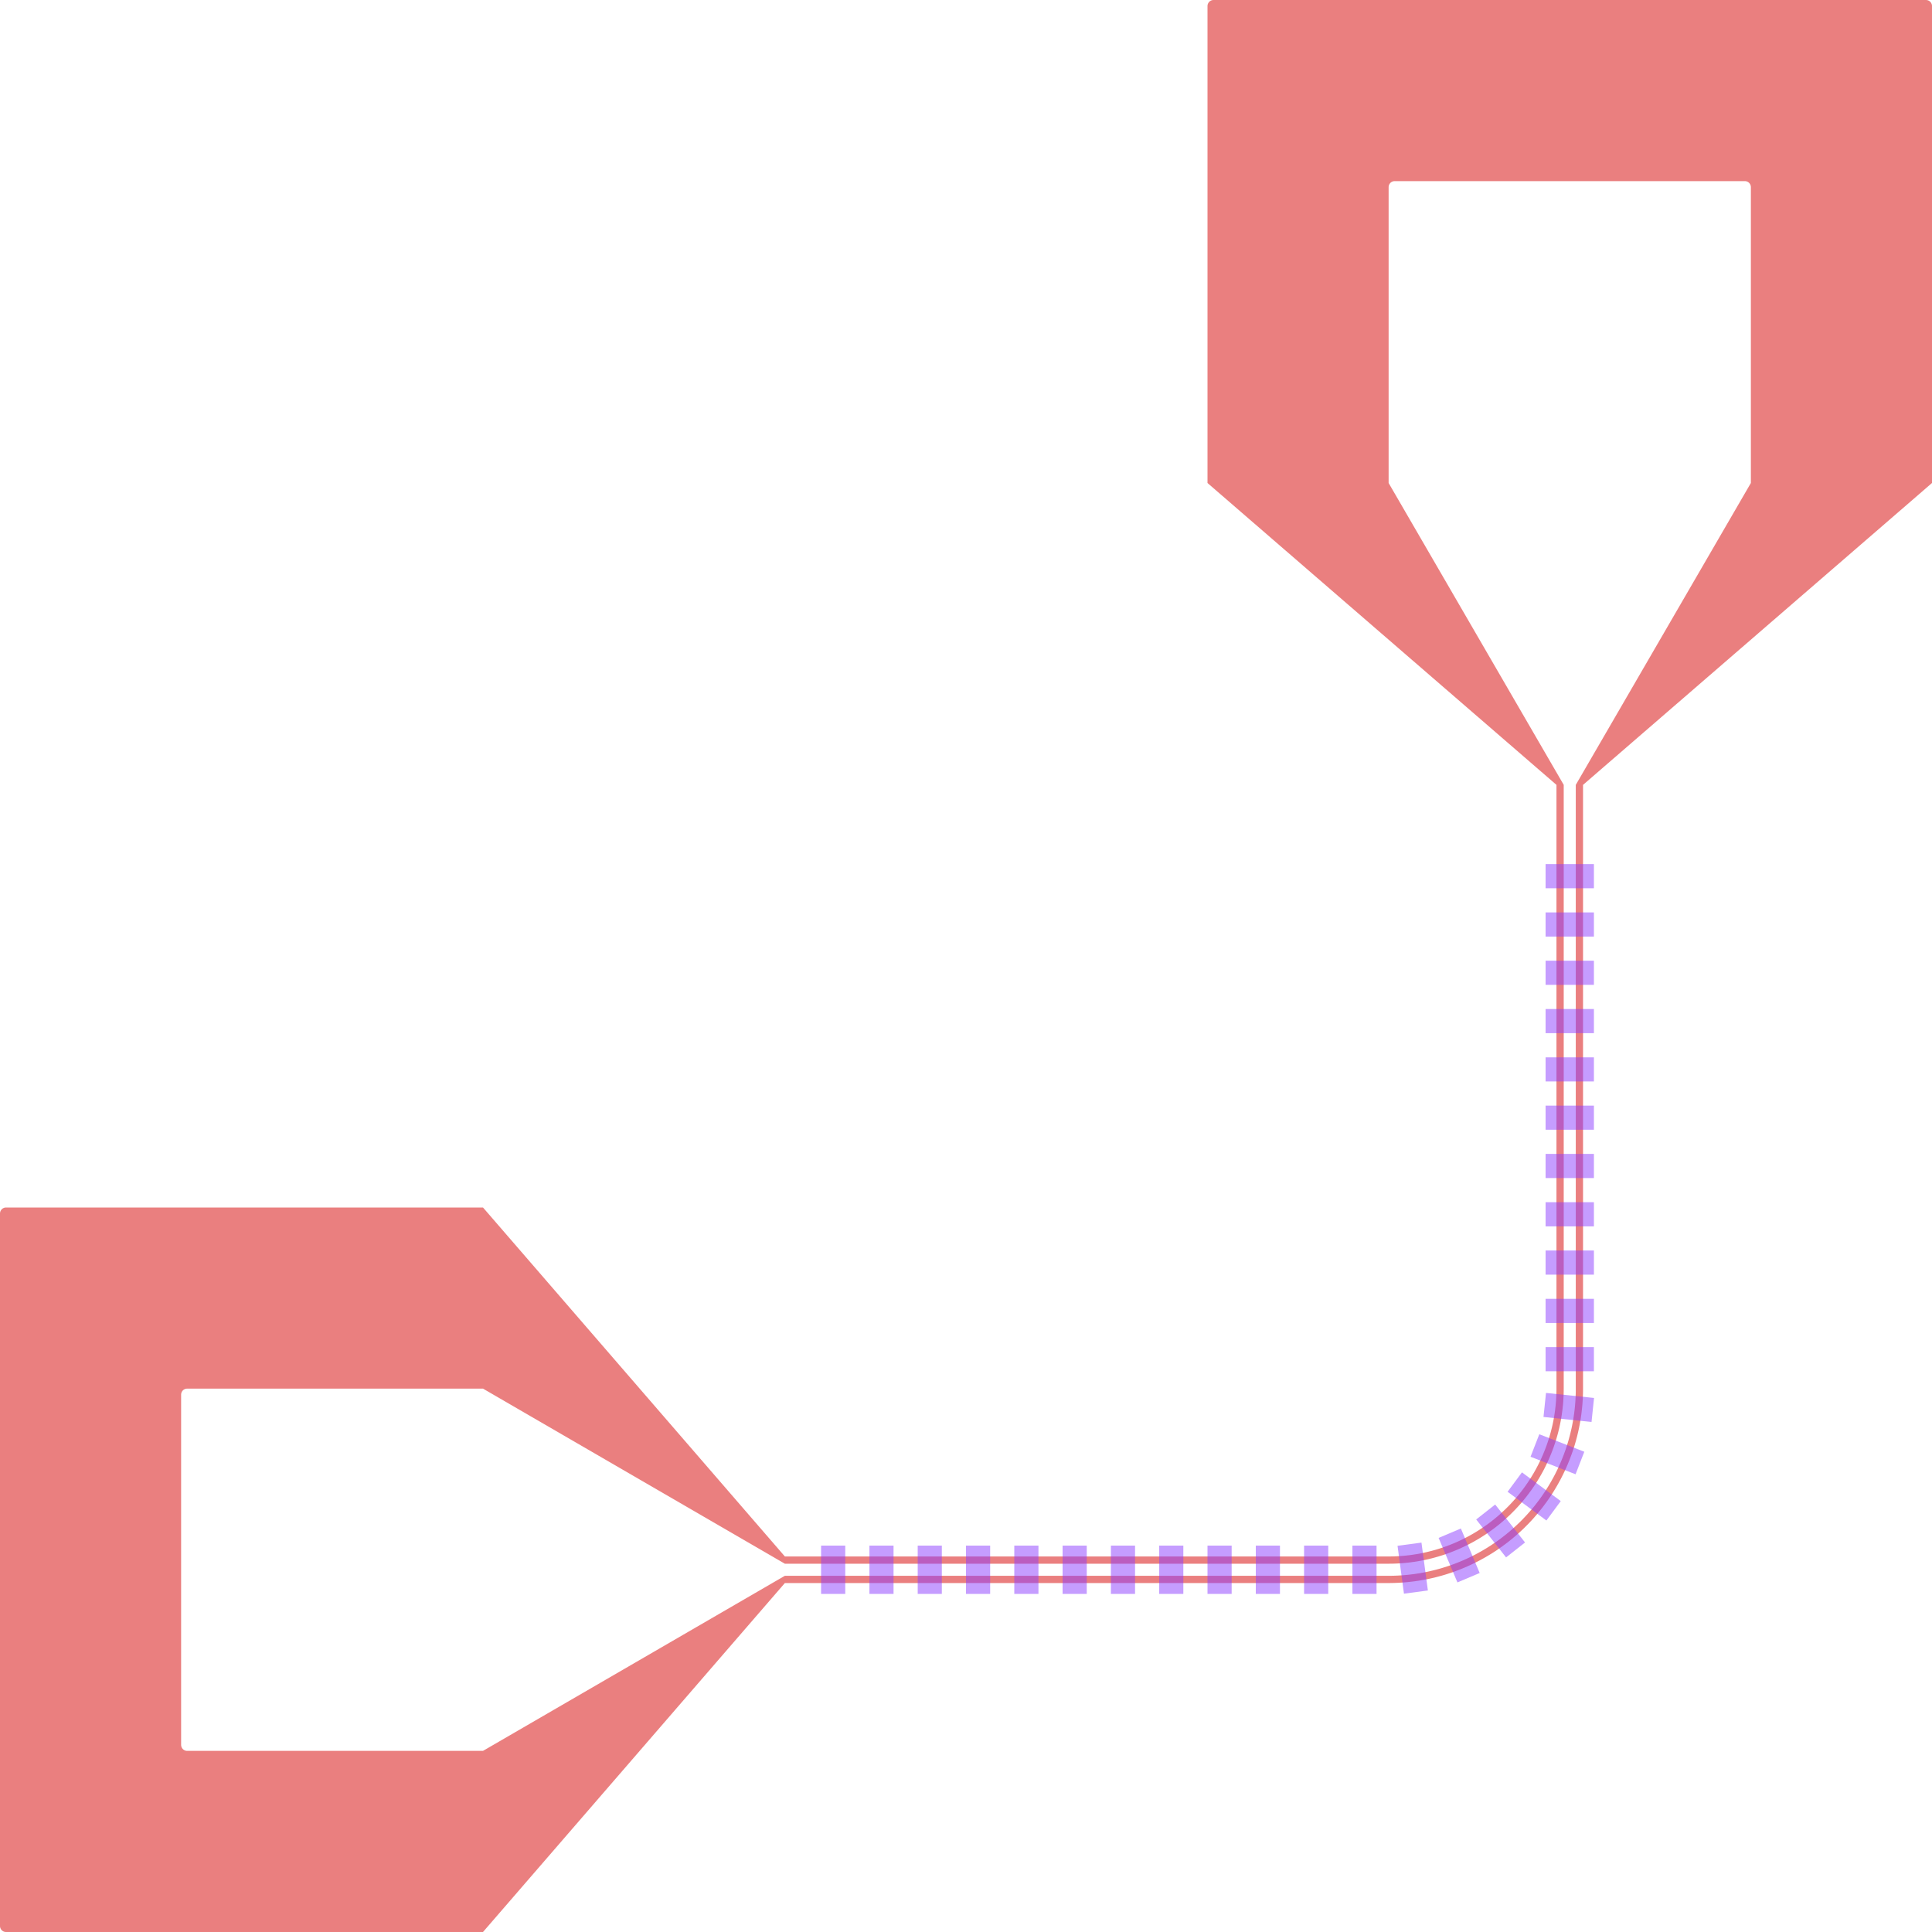 <?xml version="1.0" encoding="UTF-8"?>
<svg xmlns="http://www.w3.org/2000/svg" xmlns:xlink="http://www.w3.org/1999/xlink" width="288" height="288" viewBox="0 0 288 288">
<path fill-rule="nonzero" fill="rgb(84.314%, 0%, 0%)" fill-opacity="0.5" d="M 27.898 288 L 27.898 261 L 27.863 261 L 27.723 260.984 L 27.691 260.977 L 27.656 260.965 L 27.621 260.957 L 27.59 260.945 L 27.555 260.93 L 27.523 260.918 L 27.461 260.887 L 27.398 260.848 L 27.344 260.809 L 27.262 260.738 L 27.191 260.656 L 27.152 260.602 L 27.113 260.539 L 27.082 260.477 L 27.07 260.445 L 27.055 260.41 L 27.043 260.379 L 27.035 260.344 L 27.023 260.309 L 27.016 260.277 L 27 260.137 L 27 207.863 L 27.016 207.723 L 27.023 207.691 L 27.035 207.656 L 27.043 207.621 L 27.055 207.59 L 27.07 207.555 L 27.082 207.523 L 27.113 207.461 L 27.152 207.398 L 27.191 207.344 L 27.262 207.262 L 27.344 207.191 L 27.398 207.152 L 27.461 207.113 L 27.523 207.082 L 27.555 207.07 L 27.59 207.055 L 27.621 207.043 L 27.656 207.035 L 27.691 207.023 L 27.723 207.016 L 27.863 207 L 27.898 207 L 27.898 180 L 0.863 180 L 0.723 180.016 L 0.691 180.023 L 0.656 180.035 L 0.621 180.043 L 0.59 180.055 L 0.555 180.07 L 0.523 180.082 L 0.461 180.113 L 0.398 180.152 L 0.344 180.191 L 0.262 180.262 L 0.191 180.344 L 0.152 180.398 L 0.113 180.461 L 0.082 180.523 L 0.07 180.555 L 0.055 180.59 L 0.043 180.621 L 0.035 180.656 L 0.023 180.691 L 0.016 180.723 L 0 180.863 L 0 287.137 L 0.016 287.277 L 0.023 287.309 L 0.035 287.344 L 0.043 287.379 L 0.055 287.41 L 0.07 287.445 L 0.082 287.477 L 0.113 287.539 L 0.152 287.602 L 0.191 287.656 L 0.262 287.738 L 0.344 287.809 L 0.398 287.848 L 0.461 287.887 L 0.523 287.918 L 0.555 287.93 L 0.59 287.945 L 0.621 287.957 L 0.656 287.965 L 0.691 287.977 L 0.723 287.984 L 0.863 288 Z M 27.898 207 L 72 207 L 72 180 L 27.898 180 Z M 27.898 288 L 72 288 L 72 261 L 27.898 261 Z M 72 207 L 117 233.102 L 117 232.02 L 72 180 Z M 72 288 L 117 235.98 L 117 234.898 L 72 261 Z M 117 233.102 L 207 233.102 L 207 232.02 L 117 232.02 Z M 117 235.98 L 207 235.98 L 207 234.898 L 117 234.898 Z M 207 235.98 L 207.203 235.98 L 207.41 235.977 L 207.816 235.969 L 208.223 235.953 L 208.43 235.945 L 208.836 235.922 L 209.039 235.906 L 209.242 235.895 L 209.445 235.875 L 209.648 235.859 L 210.055 235.82 L 210.461 235.773 L 210.664 235.746 L 210.867 235.723 L 211.07 235.691 L 211.27 235.664 L 211.676 235.602 L 211.875 235.566 L 212.078 235.531 L 212.277 235.496 L 212.477 235.457 L 212.68 235.418 L 212.879 235.379 L 213.277 235.293 L 214.074 235.105 L 214.27 235.055 L 214.469 235 L 214.664 234.949 L 214.863 234.895 L 215.059 234.836 L 215.254 234.781 L 215.449 234.723 L 215.84 234.598 L 216.031 234.535 L 216.227 234.473 L 216.422 234.406 L 216.613 234.34 L 217.379 234.059 L 217.57 233.984 L 217.758 233.91 L 217.949 233.832 L 218.324 233.676 L 218.887 233.43 L 219.074 233.344 L 219.258 233.262 L 219.441 233.172 L 219.625 233.086 L 219.809 232.996 L 219.992 232.902 L 220.176 232.812 L 220.355 232.719 L 220.539 232.625 L 220.898 232.43 L 221.074 232.332 L 221.254 232.23 L 221.43 232.133 L 221.609 232.027 L 221.785 231.926 L 221.957 231.82 L 222.309 231.609 L 222.652 231.391 L 222.824 231.277 L 222.996 231.168 L 223.164 231.055 L 223.332 230.938 L 223.5 230.824 L 223.836 230.59 L 224.492 230.105 L 224.656 229.98 L 224.977 229.73 L 225.297 229.473 L 225.609 229.215 L 225.922 228.949 L 226.074 228.816 L 226.23 228.68 L 226.383 228.547 L 226.531 228.41 L 226.684 228.27 L 226.832 228.133 L 227.129 227.852 L 227.852 227.129 L 228.133 226.832 L 228.27 226.684 L 228.41 226.531 L 228.547 226.383 L 228.68 226.23 L 228.816 226.074 L 228.949 225.922 L 229.215 225.609 L 229.473 225.297 L 229.73 224.977 L 229.98 224.656 L 230.105 224.492 L 230.59 223.836 L 230.824 223.5 L 230.938 223.332 L 231.055 223.164 L 231.168 222.996 L 231.277 222.824 L 231.391 222.652 L 231.609 222.309 L 231.82 221.957 L 231.926 221.785 L 232.027 221.609 L 232.133 221.43 L 232.23 221.254 L 232.332 221.074 L 232.43 220.898 L 232.625 220.539 L 232.719 220.355 L 232.812 220.176 L 232.902 219.992 L 232.996 219.809 L 233.086 219.625 L 233.172 219.441 L 233.262 219.258 L 233.344 219.074 L 233.43 218.887 L 233.676 218.324 L 233.832 217.949 L 233.91 217.758 L 233.984 217.57 L 234.059 217.379 L 234.34 216.613 L 234.406 216.422 L 234.473 216.227 L 234.535 216.031 L 234.598 215.84 L 234.723 215.449 L 234.781 215.254 L 234.836 215.059 L 234.895 214.863 L 234.949 214.664 L 235 214.469 L 235.055 214.27 L 235.105 214.074 L 235.293 213.277 L 235.379 212.879 L 235.418 212.68 L 235.457 212.477 L 235.496 212.277 L 235.531 212.078 L 235.566 211.875 L 235.602 211.676 L 235.664 211.27 L 235.691 211.07 L 235.723 210.867 L 235.746 210.664 L 235.773 210.461 L 235.82 210.055 L 235.859 209.648 L 235.875 209.445 L 235.895 209.242 L 235.906 209.039 L 235.922 208.836 L 235.945 208.43 L 235.953 208.223 L 235.969 207.816 L 235.977 207.41 L 235.98 207.203 L 235.98 207 L 234.898 207 L 234.898 207.395 L 234.891 207.785 L 234.883 207.984 L 234.867 208.375 L 234.844 208.766 L 234.832 208.965 L 234.801 209.355 L 234.781 209.551 L 234.766 209.746 L 234.746 209.941 L 234.652 210.723 L 234.625 210.918 L 234.594 211.113 L 234.566 211.305 L 234.504 211.695 L 234.469 211.887 L 234.434 212.082 L 234.398 212.273 L 234.359 212.469 L 234.281 212.852 L 234.195 213.234 L 234.148 213.426 L 234.105 213.617 L 234.055 213.809 L 234.008 214 L 233.957 214.188 L 233.855 214.57 L 233.746 214.945 L 233.512 215.695 L 233.387 216.07 L 233.32 216.254 L 233.254 216.441 L 233.188 216.625 L 233.117 216.809 L 233.051 216.992 L 232.977 217.176 L 232.906 217.359 L 232.832 217.539 L 232.758 217.723 L 232.68 217.902 L 232.605 218.086 L 232.523 218.266 L 232.445 218.445 L 232.363 218.621 L 232.199 218.98 L 232.027 219.332 L 231.938 219.508 L 231.852 219.684 L 231.762 219.859 L 231.668 220.031 L 231.578 220.207 L 231.484 220.379 L 231.387 220.551 L 231.293 220.723 L 231.195 220.895 L 231.098 221.062 L 230.996 221.234 L 230.691 221.738 L 230.586 221.902 L 230.48 222.07 L 230.375 222.234 L 230.156 222.562 L 230.047 222.723 L 229.934 222.887 L 229.824 223.047 L 229.711 223.207 L 229.594 223.367 L 229.48 223.527 L 229.363 223.684 L 229.242 223.84 L 229.125 223.996 L 228.883 224.309 L 228.762 224.461 L 228.387 224.918 L 228.262 225.066 L 227.875 225.512 L 227.742 225.66 L 227.344 226.094 L 227.207 226.234 L 227.074 226.379 L 226.938 226.52 L 226.52 226.938 L 226.379 227.074 L 226.234 227.207 L 226.094 227.344 L 225.66 227.742 L 225.512 227.875 L 225.066 228.262 L 224.918 228.387 L 224.461 228.762 L 224.309 228.883 L 223.996 229.125 L 223.84 229.242 L 223.684 229.363 L 223.527 229.48 L 223.367 229.594 L 223.207 229.711 L 223.047 229.824 L 222.887 229.934 L 222.723 230.047 L 222.562 230.156 L 222.234 230.375 L 222.07 230.48 L 221.902 230.586 L 221.738 230.691 L 221.234 230.996 L 221.062 231.098 L 220.895 231.195 L 220.723 231.293 L 220.551 231.387 L 220.379 231.484 L 220.207 231.578 L 220.031 231.668 L 219.859 231.762 L 219.684 231.852 L 219.508 231.938 L 219.332 232.027 L 218.98 232.199 L 218.621 232.363 L 218.445 232.445 L 218.266 232.523 L 218.086 232.605 L 217.902 232.68 L 217.723 232.758 L 217.539 232.832 L 217.359 232.906 L 217.176 232.977 L 216.992 233.051 L 216.809 233.117 L 216.625 233.188 L 216.441 233.254 L 216.254 233.32 L 216.07 233.387 L 215.695 233.512 L 214.945 233.746 L 214.57 233.855 L 214.188 233.957 L 214 234.008 L 213.809 234.055 L 213.617 234.105 L 213.426 234.148 L 213.234 234.195 L 212.852 234.281 L 212.469 234.359 L 212.273 234.398 L 212.082 234.434 L 211.887 234.469 L 211.695 234.504 L 211.305 234.566 L 211.113 234.594 L 210.918 234.625 L 210.723 234.652 L 209.941 234.746 L 209.746 234.766 L 209.551 234.781 L 209.355 234.801 L 208.965 234.832 L 208.766 234.844 L 208.375 234.867 L 207.984 234.883 L 207.785 234.891 L 207.395 234.898 L 207 234.898 Z M 207 233.102 L 207.184 233.098 L 207.367 233.098 L 207.734 233.09 L 207.918 233.082 L 208.102 233.078 L 208.285 233.066 L 208.469 233.059 L 209.02 233.023 L 209.387 232.992 L 209.754 232.953 L 209.934 232.934 L 210.117 232.914 L 210.484 232.867 L 210.664 232.84 L 210.848 232.816 L 211.027 232.789 L 211.211 232.758 L 211.391 232.727 L 211.574 232.695 L 211.754 232.664 L 212.293 232.559 L 212.832 232.441 L 213.371 232.312 L 213.547 232.266 L 213.727 232.219 L 213.902 232.172 L 214.082 232.121 L 214.434 232.02 L 215.137 231.801 L 215.309 231.742 L 215.484 231.684 L 215.656 231.621 L 215.832 231.562 L 216.004 231.496 L 216.176 231.434 L 216.691 231.234 L 216.859 231.164 L 217.031 231.094 L 217.367 230.953 L 217.539 230.879 L 217.707 230.805 L 217.871 230.727 L 218.207 230.57 L 218.371 230.492 L 218.535 230.41 L 218.703 230.328 L 218.867 230.246 L 219.027 230.164 L 219.355 229.992 L 219.516 229.902 L 219.676 229.816 L 219.836 229.727 L 219.996 229.633 L 220.156 229.543 L 220.316 229.449 L 220.473 229.355 L 220.629 229.258 L 220.785 229.164 L 220.941 229.066 L 221.098 228.965 L 221.25 228.867 L 221.406 228.766 L 221.559 228.664 L 221.711 228.559 L 221.863 228.457 L 222.012 228.352 L 222.164 228.246 L 222.609 227.918 L 222.754 227.809 L 222.902 227.695 L 223.047 227.586 L 223.191 227.473 L 223.336 227.355 L 223.477 227.242 L 223.621 227.125 L 223.762 227.008 L 223.902 226.887 L 224.043 226.77 L 224.316 226.527 L 224.457 226.402 L 224.59 226.281 L 224.727 226.156 L 224.859 226.031 L 224.996 225.906 L 225.129 225.777 L 225.258 225.648 L 225.391 225.52 L 225.52 225.391 L 225.648 225.258 L 225.777 225.129 L 225.906 224.996 L 226.031 224.859 L 226.156 224.727 L 226.281 224.59 L 226.402 224.457 L 226.527 224.316 L 226.77 224.043 L 226.887 223.902 L 227.008 223.762 L 227.125 223.621 L 227.242 223.477 L 227.355 223.336 L 227.473 223.191 L 227.586 223.047 L 227.695 222.902 L 227.809 222.754 L 227.918 222.609 L 228.246 222.164 L 228.352 222.012 L 228.457 221.863 L 228.559 221.711 L 228.664 221.559 L 228.766 221.406 L 228.867 221.25 L 228.965 221.098 L 229.066 220.941 L 229.164 220.785 L 229.258 220.629 L 229.355 220.473 L 229.449 220.316 L 229.543 220.156 L 229.633 219.996 L 229.727 219.836 L 229.816 219.676 L 229.902 219.516 L 229.992 219.355 L 230.164 219.027 L 230.246 218.867 L 230.328 218.703 L 230.41 218.535 L 230.492 218.371 L 230.57 218.207 L 230.727 217.871 L 230.805 217.707 L 230.879 217.539 L 230.953 217.367 L 231.094 217.031 L 231.164 216.859 L 231.234 216.691 L 231.434 216.176 L 231.496 216.004 L 231.562 215.832 L 231.621 215.656 L 231.684 215.484 L 231.742 215.309 L 231.801 215.137 L 232.02 214.434 L 232.121 214.082 L 232.172 213.902 L 232.219 213.727 L 232.266 213.547 L 232.312 213.371 L 232.441 212.832 L 232.559 212.293 L 232.664 211.754 L 232.695 211.574 L 232.727 211.391 L 232.758 211.211 L 232.789 211.027 L 232.816 210.848 L 232.84 210.664 L 232.867 210.484 L 232.914 210.117 L 232.934 209.934 L 232.953 209.754 L 232.992 209.387 L 233.023 209.02 L 233.059 208.469 L 233.066 208.285 L 233.078 208.102 L 233.082 207.918 L 233.09 207.734 L 233.098 207.367 L 233.098 207.184 L 233.102 207 L 232.02 207 L 232.02 207.176 L 232.016 207.352 L 232.016 207.527 L 232.012 207.703 L 232.004 207.883 L 231.98 208.41 L 231.945 208.938 L 231.898 209.465 L 231.879 209.637 L 231.82 210.164 L 231.797 210.34 L 231.773 210.512 L 231.719 210.863 L 231.691 211.035 L 231.664 211.211 L 231.633 211.383 L 231.602 211.559 L 231.57 211.73 L 231.465 212.246 L 231.426 212.422 L 231.387 212.594 L 231.348 212.762 L 231.176 213.449 L 231.129 213.617 L 231.082 213.789 L 231.035 213.957 L 230.934 214.293 L 230.883 214.465 L 230.828 214.633 L 230.773 214.797 L 230.719 214.965 L 230.602 215.301 L 230.543 215.465 L 230.484 215.633 L 230.297 216.125 L 230.098 216.617 L 230.031 216.777 L 229.961 216.941 L 229.82 217.262 L 229.598 217.742 L 229.52 217.902 L 229.441 218.059 L 229.363 218.219 L 229.285 218.375 L 229.039 218.844 L 228.957 218.996 L 228.871 219.152 L 228.785 219.305 L 228.699 219.461 L 228.609 219.613 L 228.52 219.762 L 228.43 219.914 L 228.336 220.066 L 228.246 220.215 L 228.059 220.512 L 227.766 220.957 L 227.668 221.102 L 227.566 221.246 L 227.469 221.391 L 227.363 221.535 L 227.262 221.68 L 227.16 221.82 L 226.949 222.102 L 226.84 222.242 L 226.734 222.383 L 226.625 222.52 L 226.516 222.66 L 226.402 222.797 L 226.293 222.934 L 226.18 223.066 L 226.066 223.203 L 225.949 223.336 L 225.836 223.469 L 225.602 223.734 L 225.484 223.863 L 225 224.379 L 224.879 224.504 L 224.504 224.879 L 224.379 225 L 223.863 225.484 L 223.734 225.602 L 223.469 225.836 L 223.336 225.949 L 223.203 226.066 L 223.066 226.18 L 222.934 226.293 L 222.797 226.402 L 222.66 226.516 L 222.52 226.625 L 222.383 226.734 L 222.242 226.84 L 222.102 226.949 L 221.82 227.16 L 221.68 227.262 L 221.535 227.363 L 221.391 227.469 L 221.246 227.566 L 221.102 227.668 L 220.957 227.766 L 220.512 228.059 L 220.215 228.246 L 220.066 228.336 L 219.914 228.43 L 219.762 228.52 L 219.613 228.609 L 219.461 228.699 L 219.305 228.785 L 219.152 228.871 L 218.996 228.957 L 218.844 229.039 L 218.375 229.285 L 218.219 229.363 L 218.059 229.441 L 217.902 229.52 L 217.742 229.598 L 217.262 229.82 L 216.941 229.961 L 216.777 230.031 L 216.617 230.098 L 216.125 230.297 L 215.633 230.484 L 215.465 230.543 L 215.301 230.602 L 214.965 230.719 L 214.797 230.773 L 214.633 230.828 L 214.465 230.883 L 214.293 230.934 L 213.957 231.035 L 213.789 231.082 L 213.617 231.129 L 213.449 231.176 L 212.762 231.348 L 212.594 231.387 L 212.422 231.426 L 212.246 231.465 L 211.73 231.57 L 211.559 231.602 L 211.383 231.633 L 211.211 231.664 L 211.035 231.691 L 210.863 231.719 L 210.512 231.773 L 210.34 231.797 L 210.164 231.82 L 209.637 231.879 L 209.465 231.898 L 208.938 231.945 L 208.41 231.98 L 207.883 232.004 L 207.703 232.012 L 207.527 232.016 L 207.352 232.016 L 207.176 232.02 L 207 232.02 Z M 233.102 207 L 233.102 117 L 232.02 117 L 232.02 207 Z M 235.98 207 L 235.98 117 L 234.898 117 L 234.898 207 Z M 233.102 117 L 207 72 L 180 72 L 232.02 117 Z M 235.98 117 L 288 72 L 261 72 L 234.898 117 Z M 207 72 L 207 27.898 L 180 27.898 L 180 72 Z M 288 72 L 288 27.898 L 261 27.898 L 261 72 Z M 180 27.898 L 207 27.898 L 207 27.863 L 207.016 27.723 L 207.023 27.691 L 207.035 27.656 L 207.043 27.621 L 207.055 27.59 L 207.07 27.555 L 207.082 27.523 L 207.113 27.461 L 207.152 27.398 L 207.191 27.344 L 207.262 27.262 L 207.344 27.191 L 207.398 27.152 L 207.461 27.113 L 207.523 27.082 L 207.555 27.07 L 207.59 27.055 L 207.621 27.043 L 207.656 27.035 L 207.691 27.023 L 207.723 27.016 L 207.863 27 L 260.137 27 L 260.277 27.016 L 260.309 27.023 L 260.344 27.035 L 260.379 27.043 L 260.41 27.055 L 260.445 27.07 L 260.477 27.082 L 260.539 27.113 L 260.602 27.152 L 260.656 27.191 L 260.738 27.262 L 260.809 27.344 L 260.848 27.398 L 260.887 27.461 L 260.918 27.523 L 260.93 27.555 L 260.945 27.59 L 260.957 27.621 L 260.965 27.656 L 260.977 27.691 L 260.984 27.723 L 261 27.863 L 261 27.898 L 288 27.898 L 288 0.863 L 287.984 0.723 L 287.977 0.691 L 287.965 0.656 L 287.957 0.621 L 287.945 0.59 L 287.93 0.555 L 287.918 0.523 L 287.887 0.461 L 287.848 0.398 L 287.809 0.344 L 287.738 0.262 L 287.656 0.191 L 287.602 0.152 L 287.539 0.113 L 287.477 0.082 L 287.445 0.07 L 287.41 0.055 L 287.379 0.043 L 287.344 0.035 L 287.309 0.023 L 287.277 0.016 L 287.137 0 L 180.863 0 L 180.723 0.016 L 180.691 0.023 L 180.656 0.035 L 180.621 0.043 L 180.59 0.055 L 180.555 0.07 L 180.523 0.082 L 180.461 0.113 L 180.398 0.152 L 180.344 0.191 L 180.262 0.262 L 180.191 0.344 L 180.152 0.398 L 180.113 0.461 L 180.082 0.523 L 180.07 0.555 L 180.055 0.59 L 180.043 0.621 L 180.035 0.656 L 180.023 0.691 L 180.016 0.723 L 180 0.863 Z M 180 27.898 "/>
<path fill-rule="nonzero" fill="rgb(54.902%, 23.529%, 100%)" fill-opacity="0.5" d="M 237.602 132.41 L 237.602 128.812 L 230.398 128.812 L 230.398 132.41 Z M 237.602 139.613 L 237.602 136.012 L 230.398 136.012 L 230.398 139.613 Z M 237.602 146.812 L 237.602 143.211 L 230.398 143.211 L 230.398 146.812 Z M 237.602 154.012 L 237.602 150.41 L 230.398 150.41 L 230.398 154.012 Z M 237.602 161.211 L 237.602 157.613 L 230.398 157.613 L 230.398 161.211 Z M 237.602 168.41 L 237.602 164.812 L 230.398 164.812 L 230.398 168.41 Z M 237.602 175.613 L 237.602 172.012 L 230.398 172.012 L 230.398 175.613 Z M 237.602 182.812 L 237.602 179.211 L 230.398 179.211 L 230.398 182.812 Z M 237.602 190.012 L 237.602 186.41 L 230.398 186.41 L 230.398 190.012 Z M 237.602 197.211 L 237.602 193.613 L 230.398 193.613 L 230.398 197.211 Z M 237.602 204.41 L 237.602 200.812 L 230.398 200.812 L 230.398 204.41 Z M 237.246 211.973 L 237.621 208.391 L 230.461 207.641 L 230.086 211.223 Z M 234.867 219.766 L 236.172 216.41 L 229.461 213.801 L 228.156 217.156 Z M 230.52 226.66 L 232.66 223.766 L 226.875 219.48 L 224.734 222.375 Z M 224.508 232.16 L 227.336 229.934 L 222.883 224.277 L 220.055 226.504 Z M 217.258 235.887 L 220.574 234.484 L 217.77 227.852 L 214.453 229.254 Z M 209.285 237.566 L 212.852 237.09 L 211.895 229.953 L 208.328 230.43 Z M 201.602 237.602 L 205.199 237.602 L 205.199 230.398 L 201.602 230.398 Z M 194.398 237.602 L 198 237.602 L 198 230.398 L 194.398 230.398 Z M 187.199 237.602 L 190.801 237.602 L 190.801 230.398 L 187.199 230.398 Z M 180 237.602 L 183.602 237.602 L 183.602 230.398 L 180 230.398 Z M 172.801 237.602 L 176.398 237.602 L 176.398 230.398 L 172.801 230.398 Z M 165.602 237.602 L 169.199 237.602 L 169.199 230.398 L 165.602 230.398 Z M 158.398 237.602 L 162 237.602 L 162 230.398 L 158.398 230.398 Z M 151.199 237.602 L 154.801 237.602 L 154.801 230.398 L 151.199 230.398 Z M 144 237.602 L 147.602 237.602 L 147.602 230.398 L 144 230.398 Z M 136.801 237.602 L 140.398 237.602 L 140.398 230.398 L 136.801 230.398 Z M 129.602 237.602 L 133.199 237.602 L 133.199 230.398 L 129.602 230.398 Z M 122.398 237.602 L 126 237.602 L 126 230.398 L 122.398 230.398 Z M 122.398 237.602 "/>
</svg>
